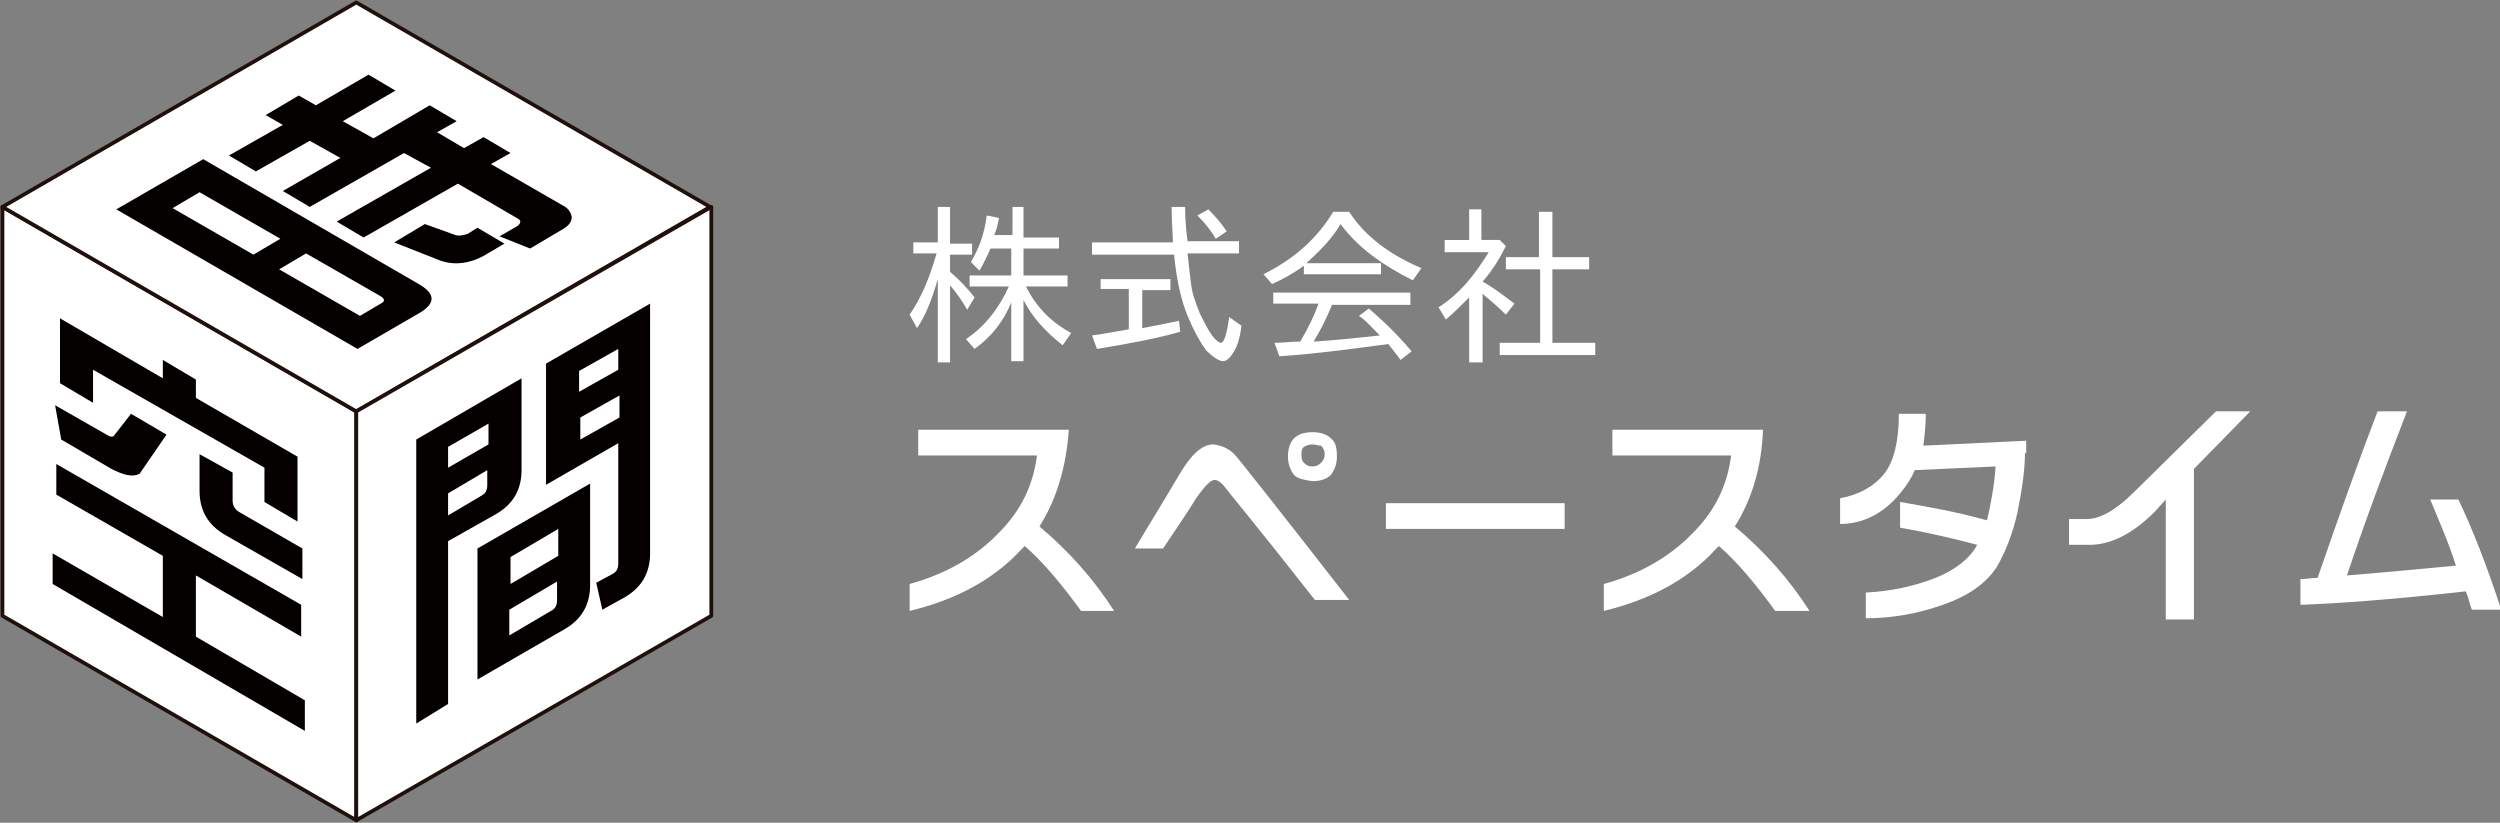 <?xml version="1.0" encoding="utf-8"?>
<!-- Generator: Adobe Illustrator 19.1.0, SVG Export Plug-In . SVG Version: 6.00 Build 0)  -->
<svg version="1.1" id="レイヤー_1" xmlns="http://www.w3.org/2000/svg" xmlns:xlink="http://www.w3.org/1999/xlink" x="0px"
	 y="0px" viewBox="0 0 204.2 67.2" style="enable-background:new 0 0 204.2 67.2;" xml:space="preserve">
<rect x="0" y="0" width="204.2" height="67.2" fill="#808080" stroke="none"/>
<style type="text/css">
	.st0{fill:#FFFFFF;stroke:#20100B;stroke-width:0.309;stroke-linecap:round;stroke-linejoin:round;}
	.st1{fill:#050000;}
	.st2{fill:#FFFFFF;}
</style>
<g>
	<g>
		<g>
			<polygon class="st0" points="0.2,16.9 0.2,50.3 29.1,67 29.1,33.6 			"/>
			<polygon class="st0" points="58,16.9 29.1,0.2 0.2,16.9 29.1,33.6 			"/>
			<polygon class="st0" points="29.1,67 58.1,50.3 58.1,16.9 29.1,33.6 			"/>
		</g>
		<path class="st1" d="M24.6,52L16,47v5l8.9,5.2v2.5L4.3,47.7v-2.5l9,5.2v-5l-8.7-5v-2.5l20,11.5V52z M13.6,35.5l-2.2,3.2
			c-0.6,0.3-1.3,0.1-2.3-0.4L5,35.9l-0.5-2.8l4.2,2.4c0.3,0.2,0.5,0.2,0.6,0.1l1.4-1.8L13.6,35.5z M7.6,32.9l-2.7-1.6v-5.3l8.4,4.9
			v-1.5L16,31v1.5l8.3,4.8v5.3l-2.7-1.6v-2.8L7.6,30.2V32.9z M19,38.6v2.3c0,0.4,0.2,0.7,0.5,0.9l5.2,3v2.5l-6.3-3.6
			c-1.4-0.8-2.1-2-2.1-3.6v-3L19,38.6z"/>
		<path class="st1" d="M34.2,25.6l-5,2.9L9.5,17.1l7.1-4.1l17.6,10.2C35.6,24,35.6,24.8,34.2,25.6 M22.9,19.5l-6.6-3.8L14.1,17
			l6.6,3.8L22.9,19.5z M22.8,22l6.6,3.8l1.7-1c0.4-0.2,0.3-0.4,0-0.6l-6.1-3.5L22.8,22z M33,12.5l-7.7,4.4l-2.2-1.3l4.7-2.7
			l-2.5-1.4L20.9,14l-2.2-1.3l4.4-2.5l-1.4-0.8l2.7-1.6l1.4,0.8l4.3-2.5l2.2,1.3L28,9.9l2.5,1.4l4.6-2.7l2.2,1.3l-1.6,0.9l2.2,1.3
			l1.6-0.9l2.2,1.3l-1.6,0.9l5.9,3.4c0.4,0.2,0.6,0.5,0.7,0.9c0,0.4-0.2,0.7-0.7,1l-2.7,1.6l-2.5-1l1.4-0.8c0.2-0.1,0.3-0.3,0.3-0.4
			c0-0.1-0.1-0.2-0.3-0.3L37.4,15l-7.7,4.4l-2.2-1.3l7.7-4.4L33,12.5z M37.2,19.2c0.3,0.1,0.7,0,1-0.1l0.8-0.5l2.2,1.3l-1.7,1
			c-1.1,0.6-2.3,0.8-3.5,0.4l-3.8-1.5l2.5-1.5L37.2,19.2z"/>
		<path class="st1" d="M34,35.9l8.6-5v7.5c0,1.6-0.7,2.8-2.1,3.6l-3.9,2.2v13.3L34,59.1v-21V35.9z M39.9,36.3v-1.7l-3.3,1.9v1.7
			L39.9,36.3z M36.6,40.3v1.8l2.7-1.6c0.4-0.2,0.5-0.5,0.5-0.9v-1.2L36.6,40.3z M48.2,39.5v8.3c0,1.6-0.7,2.8-2.1,3.6L39,55.5V44.8
			L48.2,39.5z M45.6,45.4v-2.2l-3.9,2.3v2.2L45.6,45.4z M41.6,49.8v2.1l3.4-2c0.4-0.2,0.5-0.5,0.5-0.9v-1.5L41.6,49.8z M50,46.9
			c0.4-0.2,0.5-0.5,0.5-0.9v-9.8l-5.9,3.4v-9.9l8.5-4.9v20.4c0,1.6-0.7,2.8-2.1,3.6l-1.8,1l-0.5-2.2L50,46.9z M50.5,30.2v-1.7
			l-3.2,1.8V32L50.5,30.2z M47.4,34.1v1.8l3.2-1.8v-1.8L47.4,34.1z"/>
	</g>
	<g>
		<path class="st2" d="M76.6,16.9h1v3h1.8v0.9h-1.8v1.4c0.7,0.6,1.4,1.3,2,2.1L79,25.3c-0.4-0.7-0.8-1.3-1.4-2v6.3h-1v-6.8
			c-0.5,1.7-1,3-1.7,4l-0.6-1.1c0.9-1.3,1.6-2.9,2.2-5h-1.9v-0.9h2V16.9z M82.6,16.9h1v2.5h2.9v0.9h-2.9v2.2h3.6v0.9h-3.4
			c0.8,1.6,2,2.9,3.7,3.8l-0.7,1c-1.4-1.1-2.5-2.3-3.2-3.7v5h-1v-4.8c-0.6,1.5-1.6,2.8-3,3.8l-0.7-0.8c1.5-1,2.7-2.5,3.5-4.3h-3.2
			v-0.9h3.4v-2.2h-1.7c-0.3,0.7-0.6,1.3-0.9,1.8l-0.7-0.7c0.6-1,1.1-2.2,1.3-3.8l1,0.2c-0.1,0.5-0.2,1-0.4,1.4h1.5V16.9z"/>
		<path class="st2" d="M95.7,16.9h1.1c0,1.1,0.1,2.1,0.2,2.8h4.2v1H97c0.1,1,0.2,1.8,0.3,2.6c0.1,0.8,0.4,1.5,0.7,2.3
			c0.4,0.8,0.7,1.4,1,1.8c0.3,0.4,0.6,0.6,0.7,0.6c0.3,0,0.5-0.7,0.7-2.1l1,0.7c-0.1,0.9-0.3,1.6-0.6,2.1c-0.3,0.5-0.6,0.8-0.9,0.8
			c-0.3,0-0.8-0.3-1.4-0.9C98,27.9,97.5,27,97,25.8c-0.5-1.2-0.9-2.9-1.1-5h-6.7v-1h6.6C95.8,19.2,95.7,18.2,95.7,16.9 M89.9,22.8
			h5.7v0.9h-2.3v3.1c1.1-0.2,2.1-0.4,3-0.6l0.1,0.9c-2.1,0.6-4.4,1-6.8,1.4l-0.4-1.1c0.8-0.1,1.8-0.3,3-0.5v-3.3h-2.3V22.8z
			 M97.8,17.6l0.9-0.5c0.6,0.6,1.1,1.2,1.5,1.8l-0.9,0.6C98.9,18.8,98.4,18.2,97.8,17.6"/>
		<path class="st2" d="M108.9,17.3h1.3c1.3,2,3.3,3.5,5.9,4.6l-0.7,1c-2.6-1.3-4.6-2.8-5.9-4.6c-0.7,1.2-1.7,2.2-2.8,3.2h6.1v0.9
			h-6.3v-0.7c-0.8,0.6-1.7,1.1-2.6,1.5l-0.7-0.8C105.6,21.2,107.5,19.6,108.9,17.3 M103.9,23.9h11.3v1h-6.4c-0.4,1-0.9,2-1.5,3
			c1.7-0.1,3.5-0.3,5.4-0.5c-0.6-0.6-1.1-1.2-1.7-1.6l0.8-0.6c1.3,1.1,2.5,2.3,3.5,3.5l-0.9,0.7c-0.3-0.4-0.6-0.8-1-1.3
			c-3,0.4-5.9,0.8-8.9,1l-0.4-1.1c0.7,0,1.4-0.1,2.1-0.1c0.6-1,1.1-2,1.5-3.1h-3.7V23.9z"/>
		<path class="st2" d="M119.9,17.1h1.1v2.5h1.5l0.5,0.5c-0.5,1-1.1,2-1.9,2.9c0.9,0.5,1.8,1.2,2.6,1.8l-0.7,0.9
			c-0.6-0.6-1.3-1.2-1.9-1.7v5.6h-1.1v-5.3c-0.6,0.6-1.2,1.2-1.9,1.8l-0.6-1c0.8-0.5,1.6-1.2,2.3-2c0.7-0.8,1.3-1.7,1.8-2.5h-3.6v-1
			h2V17.1z M125.7,17.3h1.1V21h3v1h-3v6h3.5v1h-7.8v-1h3.3v-6H123v-1h2.7V17.3z"/>
	</g>
	<g>
		<path class="st2" d="M84.9,43c2.5,2.1,4.5,4.4,6.1,6.9h-2.7c-1.6-2.2-3.1-4-4.6-5.3c-0.1,0.1-0.2,0.2-0.3,0.3
			c-2.3,2.5-5.4,4.1-9.1,5v-2.2c2.9-0.8,5.4-2.2,7.3-4.2c1.8-1.8,2.8-3.9,3.1-6.3H75v-2.1h12.3C87.1,38.1,86.3,40.8,84.9,43"/>
		<path class="st2" d="M101,37.3c0.5,0.6,3.6,4.5,9.2,11.7h-2.8c-4.7-6-7.3-9.1-7.5-9.4c-0.3-0.3-0.5-0.4-0.7-0.4
			c-0.3,0-0.8,0.5-1.5,1.5C96.9,42,96,43.3,95,44.8h-2.3c1.3-2.2,2.5-4.1,3.6-6c1-1.7,1.9-2.5,2.8-2.5
			C99.9,36.4,100.5,36.7,101,37.3 M105.7,38.8c-0.3-0.4-0.5-0.9-0.5-1.5c0-0.7,0.2-1.2,0.5-1.5c0.3-0.3,0.8-0.5,1.5-0.5
			c0.7,0,1.2,0.2,1.5,0.5c0.4,0.3,0.5,0.8,0.5,1.5c0,0.6-0.2,1.1-0.5,1.5c-0.3,0.3-0.8,0.5-1.5,0.5C106.5,39.2,106,39.1,105.7,38.8
			 M107.2,36.3c-0.3,0-0.5,0.1-0.7,0.2c-0.2,0.2-0.2,0.4-0.2,0.7c0,0.3,0.1,0.5,0.2,0.6c0.2,0.2,0.4,0.3,0.7,0.3
			c0.3,0,0.5-0.1,0.7-0.3c0.2-0.2,0.3-0.4,0.3-0.7c0-0.3-0.1-0.5-0.3-0.7C107.7,36.4,107.4,36.3,107.2,36.3"/>
		<rect x="113.2" y="41.1" class="st2" width="14.6" height="2.1"/>
		<path class="st2" d="M141.7,43c2.5,2.1,4.5,4.4,6.1,6.9H145c-1.6-2.2-3.1-4-4.6-5.3c-0.1,0.1-0.2,0.2-0.3,0.3
			c-2.3,2.5-5.4,4.1-9.1,5v-2.2c2.9-0.8,5.4-2.2,7.3-4.2c1.8-1.8,2.8-3.9,3.1-6.3h-9.7v-2.1h12.3C143.9,38.1,143.1,40.8,141.7,43"/>
		<path class="st2" d="M165.4,37c0,1.2-0.2,2.8-0.6,4.8c-0.4,1.8-1,3.3-1.7,4.5c-0.9,1.4-2.4,2.4-4.4,3.1c-2,0.7-4.1,1.1-6.3,1.1
			v-2.1c2-0.1,3.9-0.5,5.7-1.2c1.7-0.7,2.8-1.6,3.4-2.7c-1.9-0.5-4-1-6.3-1.4V41c2.3,0.4,4.6,0.8,7.1,1.5c0.3-1.3,0.6-2.8,0.7-4.4
			l-6.6,0.3c-0.3,0.7-0.7,1.3-1.2,1.9c-1.4,1.7-3.1,2.5-4.9,2.5v-2.1c1.6-0.3,2.8-1,3.6-2c0.8-1,1.2-2.7,1.2-4.9h2.2
			c0,0.9-0.1,1.8-0.2,2.6l8.4-0.4V37z"/>
		<path class="st2" d="M176.9,50.6v-9.8l-0.9,1c-1.8,1.8-3.6,2.7-5.3,2.7H169v-2.1h1.4c1.2,0,2.5-0.8,4-2.3l6.6-6.5h2.8l-4.6,4.7
			v12.3H176.9z"/>
		<path class="st2" d="M196.6,33.6c-1.5,3.9-3.2,8.3-4.9,13.4c2.6-0.2,5.6-0.5,8.9-0.8c-0.6-1.9-1.4-3.7-2.1-5.4h2.3
			c1.1,2.3,2.3,5.3,3.5,9h-2.4c-0.2-0.5-0.3-1.1-0.5-1.5c-6.2,0.7-10.7,1-13.5,1.1v-2.1c0.5,0,0.9-0.1,1.4-0.1
			c1.8-5.2,3.4-9.7,4.9-13.6H196.6z"/>
	</g>
</g>
</svg>
